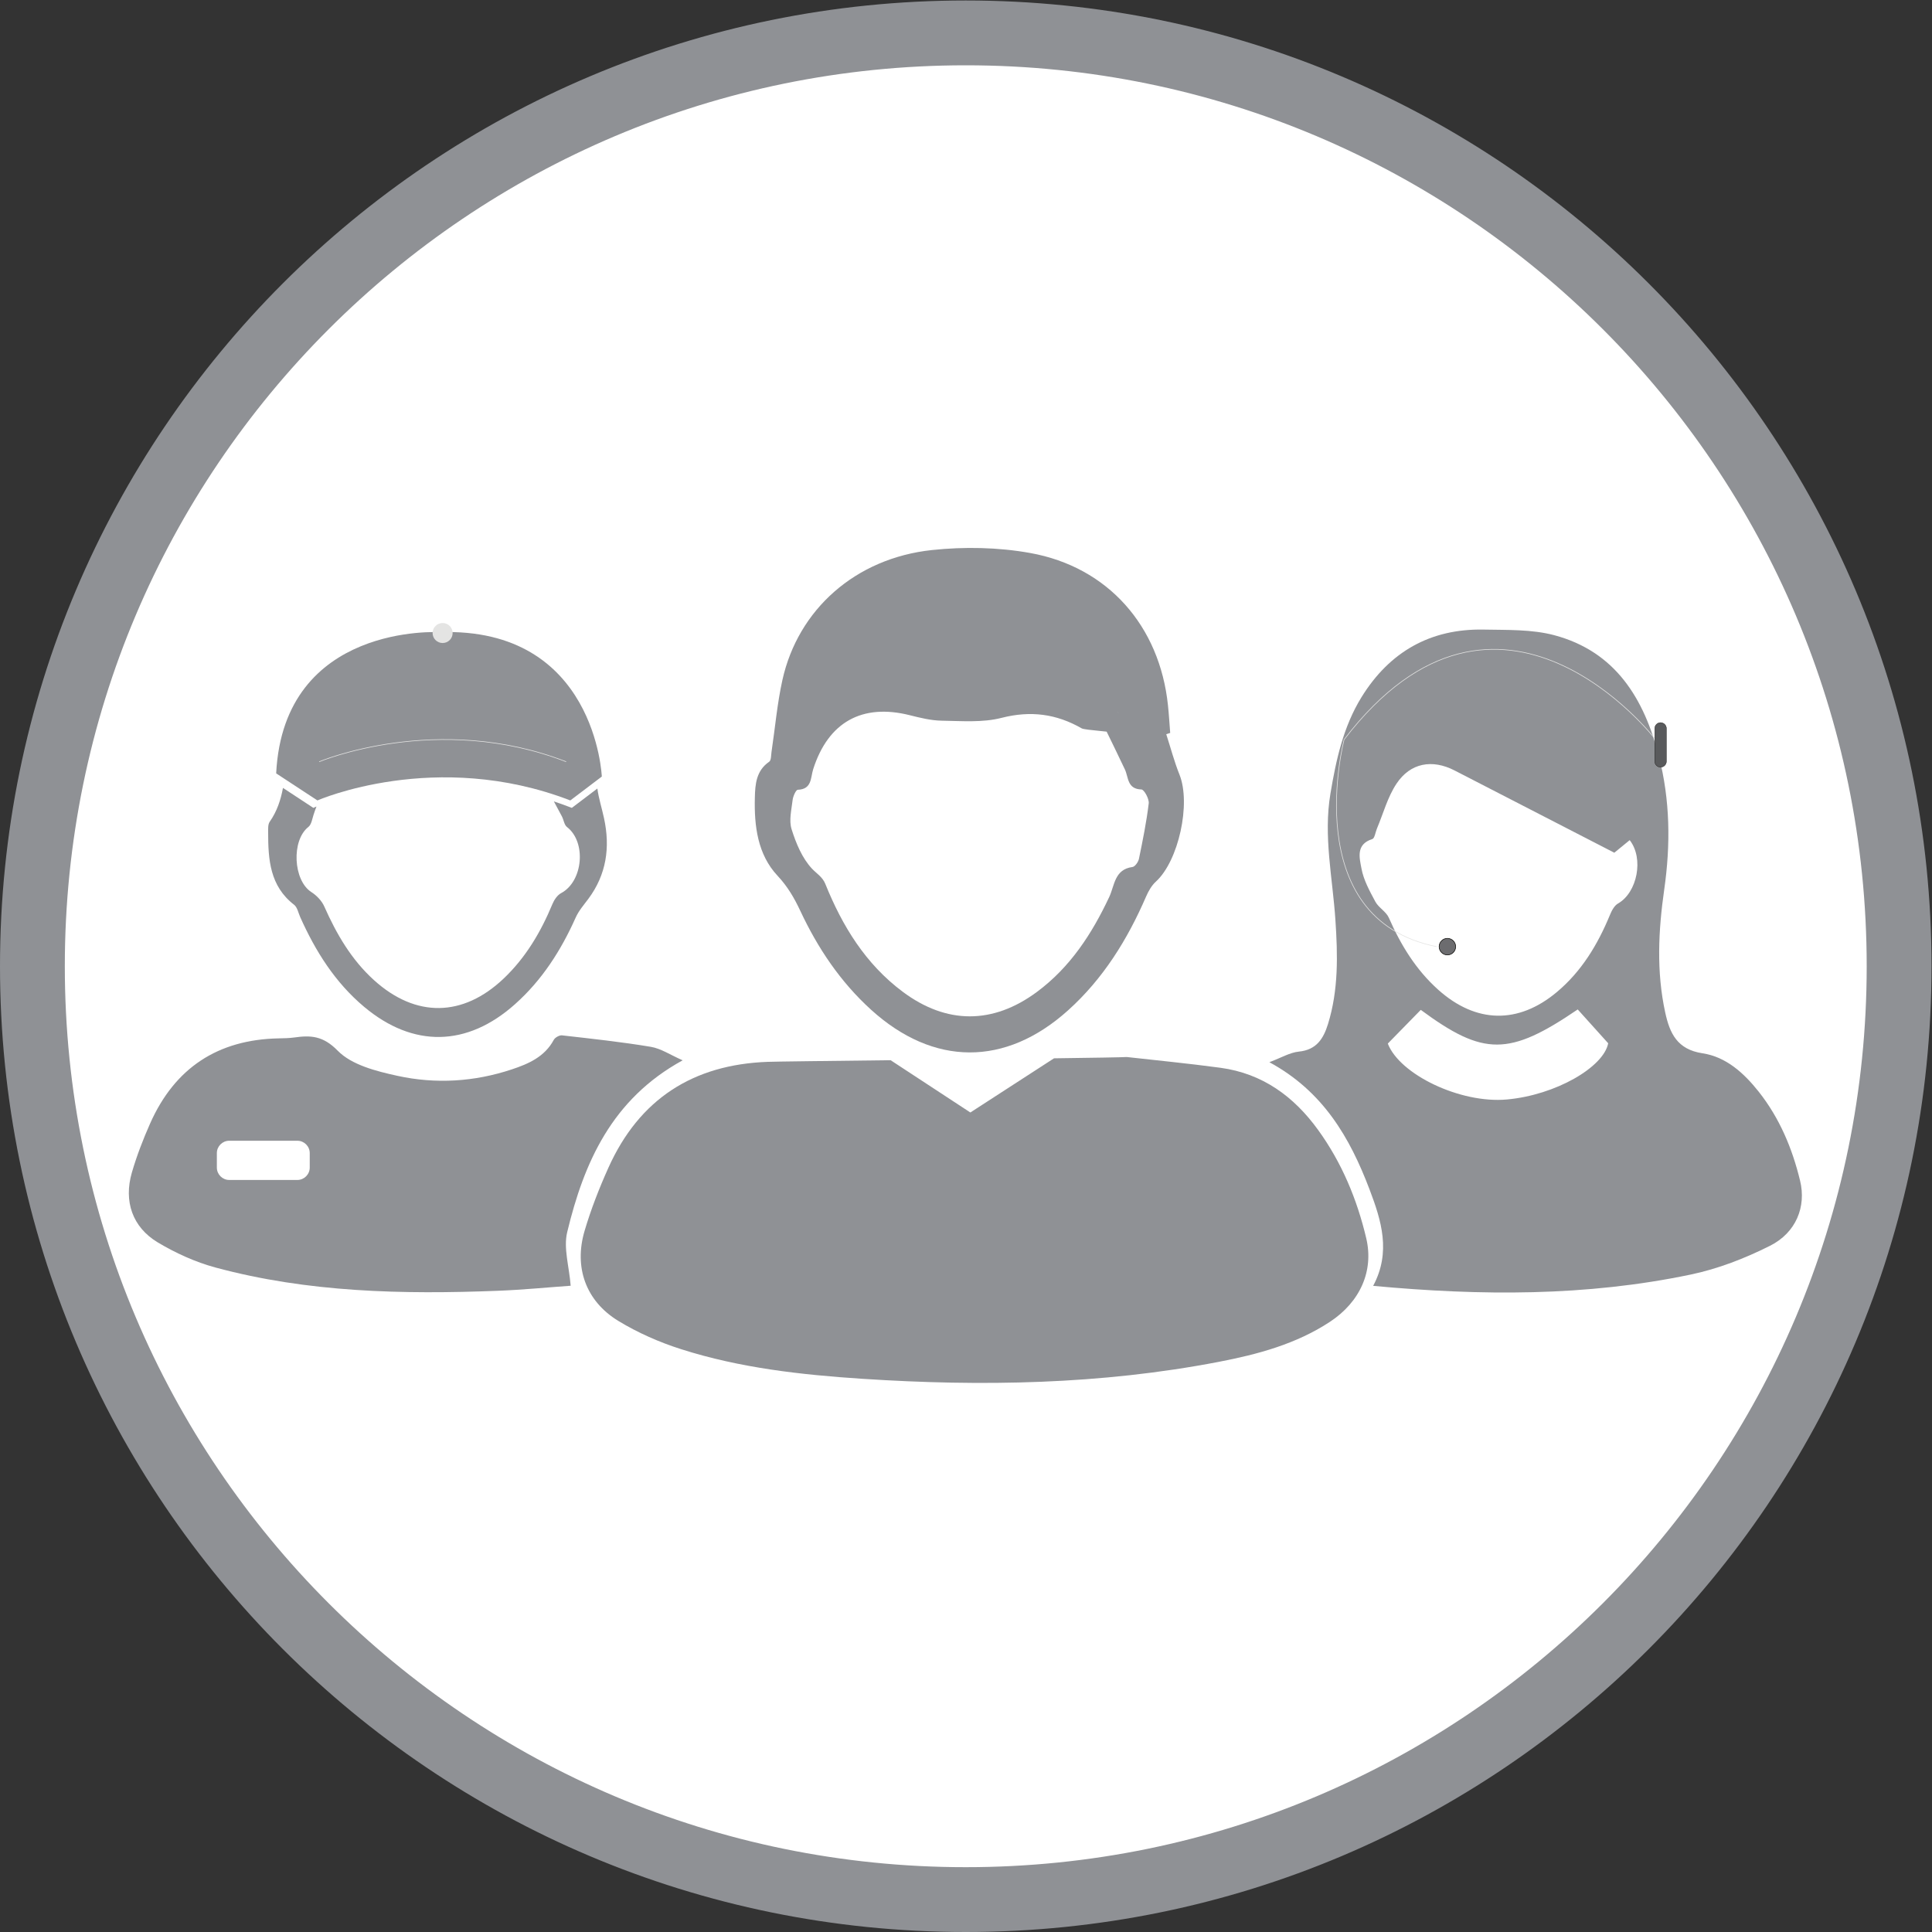 <?xml version="1.0" encoding="UTF-8" standalone="no"?>
<!-- Created with Inkscape (http://www.inkscape.org/) -->

<svg
   xmlns:dc="http://purl.org/dc/elements/1.1/"
   xmlns:cc="http://creativecommons.org/ns#"
   xmlns:rdf="http://www.w3.org/1999/02/22-rdf-syntax-ns#"
   xmlns:svg="http://www.w3.org/2000/svg"
   xmlns="http://www.w3.org/2000/svg"
   xmlns:sodipodi="http://sodipodi.sourceforge.net/DTD/sodipodi-0.dtd"
   xmlns:inkscape="http://www.inkscape.org/namespaces/inkscape"
   version="1.1"
   id="svg2"
   xml:space="preserve"
   width="596"
   height="596"
   viewBox="0 0 596 596"
   sodipodi:docname="Fewer_Adminstrative_Headaches.svg"
   inkscape:version="0.92.1 r15371"><rect x="0" y="0" width="596" height="596" fill="#333333" stroke="none"/><defs
     id="defs6"><clipPath
       clipPathUnits="userSpaceOnUse"
       id="clipPath24"><path
         d="M 298.16,1270.69 H 4170 V 3203.03 H 298.16 Z"
         id="path22"
         inkscape:connector-curvature="0" /></clipPath></defs><sodipodi:namedview
     pagecolor="#ffffff"
     bordercolor="#666666"
     borderopacity="1"
     objecttolerance="10"
     gridtolerance="10"
     guidetolerance="10"
     inkscape:pageopacity="0"
     inkscape:pageshadow="2"
     inkscape:window-width="1920"
     inkscape:window-height="1017"
     id="namedview4"
     showgrid="false"
     inkscape:zoom="0.39597315"
     inkscape:cx="-30.074511"
     inkscape:cy="311.85575"
     inkscape:window-x="1358"
     inkscape:window-y="-8"
     inkscape:window-maximized="1"
     inkscape:current-layer="g10" /><g
     id="g10"
     inkscape:groupmode="layer"
     inkscape:label="ink_ext_XXXXXX"
     transform="matrix(1.333,0,0,-1.333,0,596)"><g
       id="g12"
       transform="scale(0.1)"><path
         d="M 4395,2235 C 4395,3427.93 3427.93,4395 2235,4395 1042.07,4395 75,3427.93 75,2235 75,1042.06 1042.07,75 2235,75 c 1192.93,0 2160,967.06 2160,2160"
         style="fill:#ffffff;fill-opacity:1;fill-rule:nonzero;stroke:none"
         id="path14"
         inkscape:connector-curvature="0" /><path
         d="M 4395,2235 C 4395,3427.93 3427.93,4395 2235,4395 1042.07,4395 75,3427.93 75,2235 75,1042.06 1042.07,75 2235,75 c 1192.93,0 2160,967.06 2160,2160 z"
         style="fill:none;stroke:#8f9195;stroke-width:150;stroke-linecap:butt;stroke-linejoin:miter;stroke-miterlimit:4;stroke-dasharray:none;stroke-opacity:1"
         id="path16"
         inkscape:connector-curvature="0" /><g
         id="g18"><g
           id="g20"
           clip-path="url(#clipPath24)"><path
             d="m 2310.71,1896.37 c -2.79,-8.38 -6.89,-18.16 -5.09,-25.94"
             style="fill:#211d1d;fill-opacity:1;fill-rule:nonzero;stroke:none"
             id="path26"
             inkscape:connector-curvature="0" /><path
             d="m 3177.82,1495.33 c 41.79,78.3 19.06,151.02 -8.48,223.44 -45.38,119.3 -106.83,226.43 -231.71,294.15 27.43,10.28 47.37,22.45 68.32,24.54 40.9,4.09 56.86,30.03 67.34,63.74 24.53,79.01 22.64,160 17.15,241.19 -6.48,97.26 -28.03,193.62 -11.47,292.27 13.07,78.2 29.73,154.61 71.82,222.94 64.84,104.93 159.2,158.89 282.98,156.5 54.57,-1.09 111.22,0.8 163.1,-12.97 141.73,-37.7 207.87,-146.73 242.09,-279.79 26.13,-101.74 27.43,-204.58 12.47,-308.82 -13.57,-94.56 -18.36,-190.23 2.39,-284.98 10.37,-47.38 27.43,-85.09 86.08,-93.97 54.66,-8.18 95.96,-45.79 130.17,-88.87 48.28,-61.05 77.7,-131.27 95.76,-205.99 14.67,-60.24 -9.28,-120.39 -69.73,-150.71 -57.85,-29.04 -120.29,-53.37 -183.53,-66.54 -241.39,-50.57 -485.38,-49.37 -734.75,-26.13 m 558.1,1002.38 c -124,63.93 -246.89,127.17 -369.77,190.41 -51.37,26.44 -102.15,17.86 -134.36,-30.72 -20.55,-30.93 -30.53,-68.92 -45.19,-103.74 -3.59,-8.38 -5.19,-22.64 -10.77,-24.33 -38.91,-12.28 -29.43,-44.29 -25.04,-68.24 4.89,-26.72 19.05,-52.26 32.12,-76.71 7.58,-13.96 24.94,-22.93 31.22,-37.2 27.63,-63.04 62.74,-120.49 114.51,-166.78 87.18,-77.9 185.03,-80 274.5,-4.99 57.07,47.88 94.37,109.82 122.5,177.96 4.09,10.07 10.28,22.04 19.05,26.93 44.19,25.24 60.15,103.94 26.83,146.53 -10.97,-8.88 -21.84,-17.86 -35.6,-29.12 m -447.88,-363.69 c -27.03,-27.63 -51.07,-52.16 -76.31,-78 27.44,-71.53 167.78,-139.15 275.51,-129.38 113.01,10.18 223.83,74.82 234.51,130.08 -25.33,28.12 -47.58,52.86 -70.52,78.3 -158.8,-108.14 -217.75,-108.33 -363.19,-1"
             style="fill:#8f9195;fill-opacity:1;fill-rule:nonzero;stroke:none"
             id="path28"
             inkscape:connector-curvature="0" /><path
             d="m 2699.01,2771.95 c 10.07,-31.22 18.45,-63.14 30.62,-93.56 26.93,-67.13 -2.1,-199.7 -54.56,-247.48 -9.98,-9.07 -17.26,-22.04 -22.75,-34.61 -43.09,-99.55 -99.24,-190.23 -180.64,-263.44 -144.93,-130.37 -311.42,-129.67 -455.95,1.6 -70.92,64.44 -123.09,142.24 -163.49,228.42 -13.96,29.73 -29.22,56.36 -52.86,81.59 -46.19,49.28 -54.17,115.41 -52.47,180.95 0.7,30.62 3.09,62.34 33.21,82.89 4.79,3.29 4.19,15.17 5.39,23.05 8.28,55.36 13.07,111.51 25.14,165.97 36.21,163.29 169.07,281.9 346.02,300.84 74.81,7.98 153.22,6.49 227.13,-6.77 180.55,-32.33 299.95,-169.28 319.1,-352.22 2.29,-21.35 3.49,-42.79 5.19,-64.24 -3,-0.99 -6.09,-1.99 -9.08,-2.99 m -106.73,0.5 c -12.67,5.78 -81.2,8.58 -88.98,13.07 -58.65,33.61 -118.3,41.49 -185.63,24.24 -43.89,-11.27 -92.17,-7.18 -138.35,-6.49 -24.74,0.4 -49.68,6.58 -73.91,12.67 -110.23,27.73 -188.73,-15.96 -223.54,-125.08 -6.19,-19.55 -2.6,-46.29 -35.61,-47.48 -4.39,-0.21 -10.98,-15.17 -11.97,-23.74 -2.6,-22.45 -8.78,-47.19 -2.4,-67.43 10.28,-32.72 24.54,-67.24 47.28,-91.48 10.18,-10.87 24.24,-18.94 30.73,-35.01 39.4,-97.75 93.16,-185.52 179.15,-249.76 101.44,-75.81 208.87,-75.81 310.61,-0.4 76.91,56.95 127.28,134.35 167.38,219.74 12.47,26.63 12.07,63.84 53.66,69.33 5.99,0.79 13.57,11.67 15.07,18.94 8.78,42.5 17.45,85.19 22.64,128.29 1.2,10.46 -10.57,32.02 -16.95,32.21 -33.22,1 -29.53,28.03 -38.31,46.58 -15.76,33.32 -31.92,66.44 -48.08,99.46 -5.59,11.46 38.21,22.63 32.42,34.01 -4.69,-3.99 4.79,3.99 0,0 2.69,-11.87 1.2,-35.51 4.79,-51.67"
             style="fill:#8f9195;fill-opacity:1;fill-rule:nonzero;stroke:none"
             id="path30"
             inkscape:connector-curvature="0" /><path
             d="m 1579.84,2017.29 c -28.33,12.37 -50.17,27.34 -73.72,31.23 -68.12,11.36 -136.85,18.75 -205.48,26.53 -5.98,0.69 -16.06,-4.89 -19.05,-10.37 -21.05,-39.21 -58.25,-55.47 -96.96,-68.33 -86.77,-28.93 -176.35,-34.32 -264.927,-14.96 -48.773,10.67 -105.734,25.03 -138.148,58.15 -33.918,34.71 -62.547,36.01 -101.047,30.52 -11.774,-1.59 -23.738,-1.8 -35.711,-1.99 -140.742,-2.8 -240.293,-68.43 -297.352,-196.91 -16.355,-36.9 -31.019,-74.91 -42.293,-113.71 C 286,1691.21 306.25,1631.27 365,1595.96 c 41.395,-24.74 87.078,-45.59 133.563,-58.16 214.257,-57.85 433.609,-62.44 653.657,-53.86 57.85,2.19 115.61,7.97 168.47,11.67 -3.49,44.68 -16.95,86.98 -8.08,123.88 38.81,161.2 103.34,308.13 267.23,397.8 M 716.816,1769.12 c 0,-15.76 -12.871,-28.73 -28.628,-28.73 H 530.484 c -15.761,0 -28.629,12.97 -28.629,28.73 v 33.42 c 0,15.75 12.868,28.62 28.629,28.62 h 157.704 c 15.757,0 28.628,-12.87 28.628,-28.62 v -33.42"
             style="fill:#8f9195;fill-opacity:1;fill-rule:nonzero;stroke:none"
             id="path32"
             inkscape:connector-curvature="0" /><path
             d="m 1380.49,2671.8 c -1.7,31.81 -6.28,61.94 -13.57,89.97 -7.68,24.43 -18.45,51.46 -33.81,78.2 -63.64,110.72 -170.77,164.19 -318.5,159.2 h -0.49 -0.5 c -1.6,0.1 -149.128,7.68 -257.651,-76.31 -44.289,-41.4 -77.707,-98.85 -89.078,-176.66 -3.692,-24.74 -5.188,-50.16 -8.379,-75.2 l 68.926,-45.29 c 3.988,1.59 10.273,3.99 18.457,6.88 17.55,30.12 42.988,52.57 82.691,60.55 19.051,3.89 40.594,3.69 59.445,-0.89 32.723,-7.99 65.235,-13.37 97.86,-14.87 16.359,0.7 33.209,1.1 50.569,0.9 19.85,1.79 39.8,5.19 59.95,10.57 50.27,13.56 95.86,-7.78 145.23,-36.81 -3.69,16.56 -5.68,25.34 -8.18,36.11 5.29,-1.6 10.08,-1.49 11.17,-3.49 7.59,-13.57 14.96,-27.23 22.45,-41 17.45,-5.18 35.11,-11.17 52.87,-17.85 l 60.54,45.99"
             style="fill:#211d1d;fill-opacity:1;fill-rule:nonzero;stroke:none"
             id="path34"
             inkscape:connector-curvature="0" /><path
             d="m 1382.45,2646.29 -59.06,-44.79 -5.58,2.09 c -12.07,4.69 -24.04,8.88 -36.01,12.87 6.18,-11.47 12.37,-22.93 18.45,-34.41 4.39,-8.18 5.39,-19.85 11.87,-24.83 45.39,-34.92 37.31,-125.99 -13.56,-153.02 -8.78,-4.69 -16.06,-15.57 -20.05,-25.14 -26.84,-64.64 -61.64,-123.79 -112.72,-172.36 -94.36,-89.68 -203.485,-91.38 -300.142,-3.99 -52.269,47.28 -86.878,106.72 -115.21,170.67 -5.786,13.07 -17.657,25.43 -29.825,33.21 -42.191,27.03 -46.582,119.6 -6.98,150.72 7.082,5.59 8.879,18.35 11.969,28.03 2.093,6.58 4.386,13.07 6.785,19.25 -1,-0.4 -1.699,-0.69 -1.797,-0.79 l -5.387,-2.3 -70.32,46.19 c -5.086,-27.34 -13.57,-53.77 -30.625,-78.21 -4.285,-6.08 -3.692,-16.26 -3.692,-24.44 0,-63.04 3.891,-124.39 60.047,-167.77 7.485,-5.79 9.778,-18.66 14.071,-28.33 35.41,-79.3 80.89,-151.62 148.125,-207.98 113.414,-95.06 238.201,-92.67 348.921,6.09 62.64,55.75 106.63,124.58 140.55,200.59 6.98,15.66 18.85,29.32 29.32,43.29 41.89,56.36 50.87,119 36.31,186.43 -4.89,22.94 -12.37,45.88 -15.46,68.93"
             style="fill:#8f9195;fill-opacity:1;fill-rule:nonzero;stroke:none"
             id="path36"
             inkscape:connector-curvature="0" /><path
             d="m 639.133,2681.34 95.457,-62.64 c 0,0 273.71,120.29 585.22,0 l 72.92,55.26 c 0,0 -14.06,346.53 -375.05,334.16 0,0 -360.895,21.94 -378.547,-326.78"
             style="fill:#8f9195;fill-opacity:1;fill-rule:nonzero;stroke:none"
             id="path38"
             inkscape:connector-curvature="0" /><path
             d="m 1047.52,3006.15 c 0,-12.77 -10.37,-23.14 -23.14,-23.14 -12.87,0 -23.24,10.37 -23.24,23.14 0,12.77 10.37,23.15 23.24,23.15 12.77,0 23.14,-10.38 23.14,-23.15"
             style="fill:#e4e4e3;fill-opacity:1;fill-rule:nonzero;stroke:none"
             id="path40"
             inkscape:connector-curvature="0" /><path
             d="m 738.648,2708.29 c 0,0 274.112,115.61 571.562,0"
             style="fill:none;stroke:#e4e4e3;stroke-width:1.44;stroke-linecap:butt;stroke-linejoin:miter;stroke-miterlimit:10;stroke-dasharray:none;stroke-opacity:1"
             id="path42"
             inkscape:connector-curvature="0" /><path
             d="m 3831.51,2759.66 c 0,0 -361.49,469.71 -720.88,0 0,0 -109.13,-414.65 213.96,-479.29"
             style="fill:none;stroke:#e4e4e3;stroke-width:1.44;stroke-linecap:butt;stroke-linejoin:miter;stroke-miterlimit:10;stroke-dasharray:none;stroke-opacity:1"
             id="path44"
             inkscape:connector-curvature="0" /><path
             d="m 3368.74,2280.35 c 0,-10.57 -8.58,-19.15 -19.15,-19.15 -10.47,0 -19.05,8.58 -19.05,19.15 0,10.58 8.58,19.15 19.05,19.15 10.57,0 19.15,-8.57 19.15,-19.15"
             style="fill:#6c6c6f;fill-opacity:1;fill-rule:nonzero;stroke:none"
             id="path46"
             inkscape:connector-curvature="0" /><path
             d="m 3368.74,2280.35 c 0,-10.57 -8.58,-19.15 -19.15,-19.15 -10.47,0 -19.05,8.58 -19.05,19.15 0,10.58 8.58,19.15 19.05,19.15 10.57,0 19.15,-8.57 19.15,-19.15 z"
             style="fill:none;stroke:#100f0d;stroke-width:1.44;stroke-linecap:butt;stroke-linejoin:miter;stroke-miterlimit:10;stroke-dasharray:none;stroke-opacity:1"
             id="path48"
             inkscape:connector-curvature="0" /><path
             d="m 3842.99,2695.68 v 0 c 7.37,0 13.46,6.09 13.46,13.47 v 76.21 c 0,7.37 -6.09,13.47 -13.46,13.47 -7.38,0 -13.47,-6.1 -13.47,-13.47 v -76.21 c 0,-7.38 6.09,-13.47 13.47,-13.47"
             style="fill:#595a5c;fill-opacity:1;fill-rule:nonzero;stroke:none"
             id="path50"
             inkscape:connector-curvature="0" /><path
             d="m 3842.99,2695.68 v 0 c 7.37,0 13.46,6.09 13.46,13.47 v 76.21 c 0,7.37 -6.09,13.47 -13.46,13.47 -7.38,0 -13.47,-6.1 -13.47,-13.47 v -76.21 c 0,-7.38 6.09,-13.47 13.47,-13.47 z"
             style="fill:none;stroke:#100f0d;stroke-width:0.72;stroke-linecap:butt;stroke-linejoin:miter;stroke-miterlimit:10;stroke-dasharray:none;stroke-opacity:1"
             id="path52"
             inkscape:connector-curvature="0" /><path
             d="m 3161.73,1605.88 c -21.34,90.08 -56.55,174.66 -111.22,250.17 -56.15,77.7 -128.97,130.77 -225.93,143.94 -76.5,10.37 -153.51,17.75 -216.95,24.93 -9.98,-0.69 -76.71,-1.8 -168.38,-2.99 l -193.61,-125.38 -184.54,120.99 c -144.93,-1.69 -266.62,-3.09 -284.38,-3.79 -173.06,-6.28 -297.15,-86.28 -368.47,-244.48 -21.44,-47.68 -40.7,-96.86 -55.46,-146.93 -24.84,-84.29 3,-162.19 77.9,-207.97 45.29,-27.64 95.46,-49.68 146.04,-65.74 136.16,-43.4 277.4,-59.15 419.34,-68.42 276.21,-18.06 551.41,-13.28 824.12,39.19 90.38,17.36 179.25,41.2 257.55,92.67 69.93,45.99 102.05,117.9 83.99,193.81"
             style="fill:#8f9195;fill-opacity:1;fill-rule:nonzero;stroke:none"
             id="path54"
             inkscape:connector-curvature="0" /></g></g></g></g></svg>